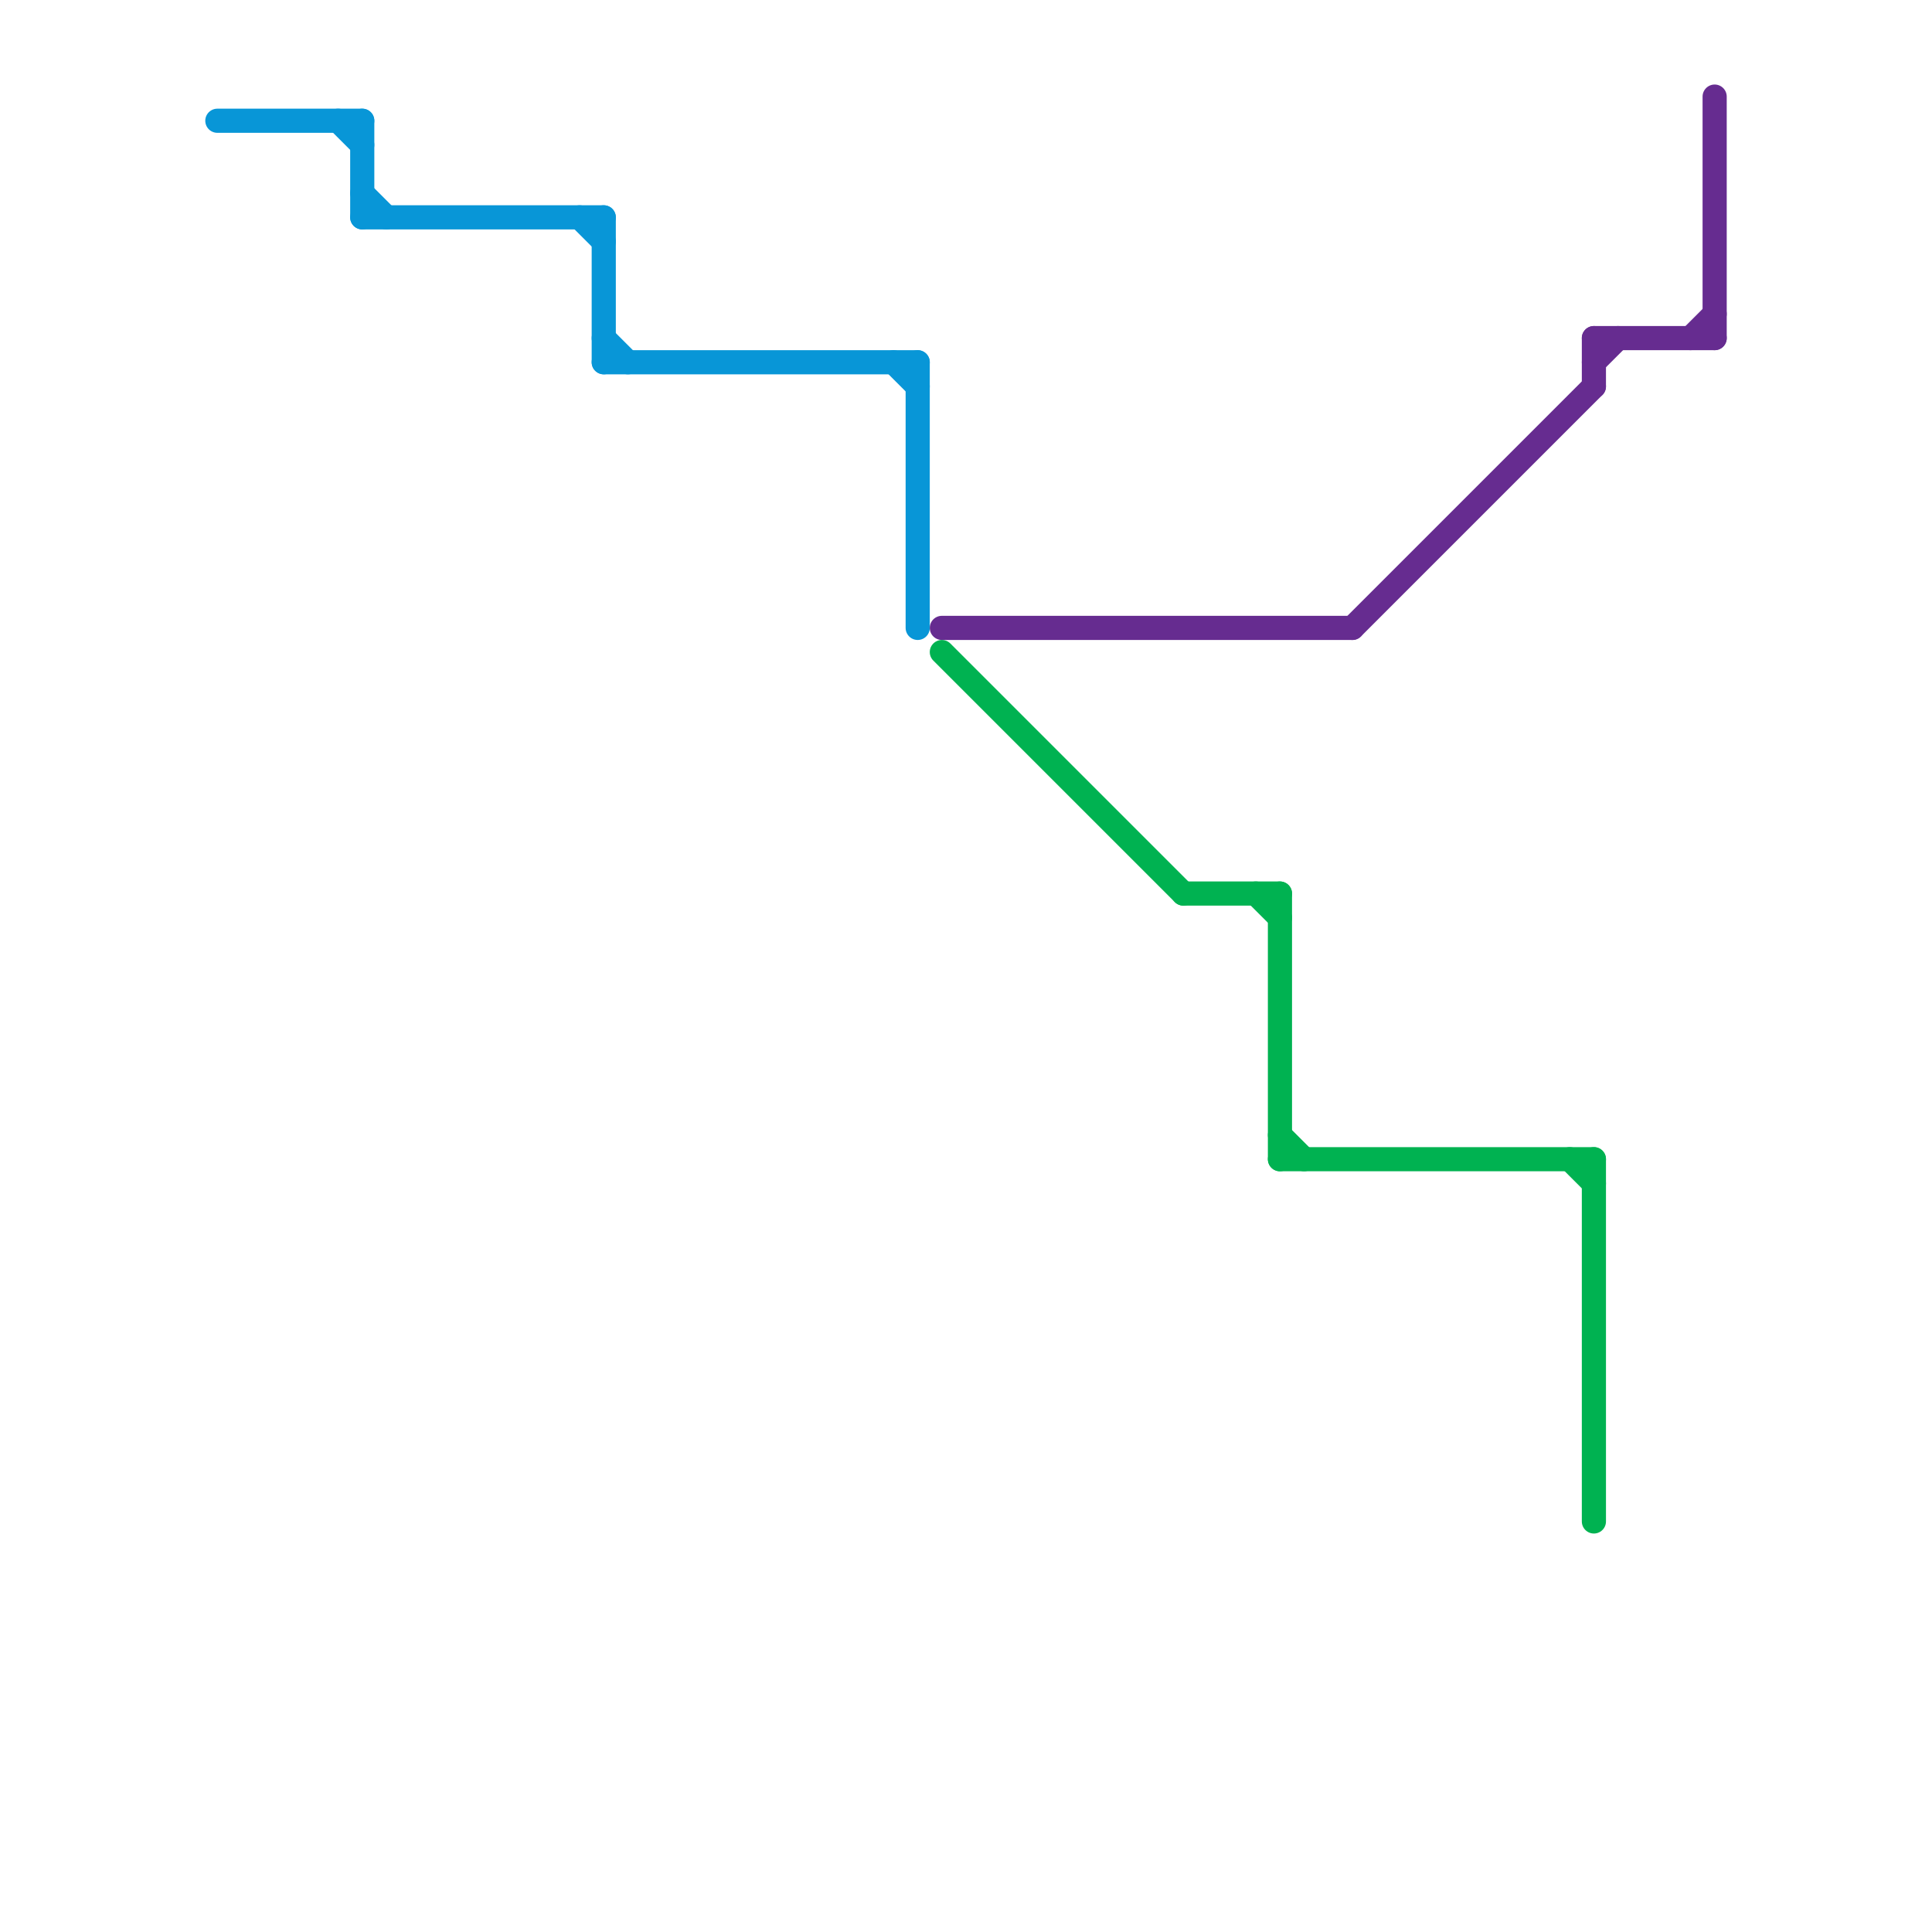 
<svg version="1.1" xmlns="http://www.w3.org/2000/svg" viewBox="0 0 80 80">
<style>text { font: 1px Helvetica; font-weight: 600; white-space: pre; dominant-baseline: central; } line { stroke-width: 1; fill: none; stroke-linecap: round; stroke-linejoin: round; } .c0 { stroke: #0896d7 } .c1 { stroke: #662c90 } .c2 { stroke: #00b251 }</style><defs><g id="wm-xf"><circle r="1.2" fill="#000"/><circle r="0.9" fill="#fff"/><circle r="0.6" fill="#000"/><circle r="0.3" fill="#fff"/></g><g id="wm"><circle r="0.6" fill="#000"/><circle r="0.3" fill="#fff"/></g></defs><line class="c0" x1="9" y1="5" x2="15" y2="5"/><line class="c0" x1="25" y1="15" x2="38" y2="15"/><line class="c0" x1="15" y1="5" x2="15" y2="9"/><line class="c0" x1="25" y1="14" x2="26" y2="15"/><line class="c0" x1="37" y1="15" x2="38" y2="16"/><line class="c0" x1="38" y1="15" x2="38" y2="26"/><line class="c0" x1="24" y1="9" x2="25" y2="10"/><line class="c0" x1="15" y1="8" x2="16" y2="9"/><line class="c0" x1="14" y1="5" x2="15" y2="6"/><line class="c0" x1="25" y1="9" x2="25" y2="15"/><line class="c0" x1="15" y1="9" x2="25" y2="9"/><line class="c1" x1="66" y1="14" x2="71" y2="14"/><line class="c1" x1="66" y1="15" x2="67" y2="14"/><line class="c1" x1="39" y1="26" x2="56" y2="26"/><line class="c1" x1="66" y1="14" x2="66" y2="16"/><line class="c1" x1="56" y1="26" x2="66" y2="16"/><line class="c1" x1="70" y1="14" x2="71" y2="13"/><line class="c1" x1="71" y1="4" x2="71" y2="14"/><line class="c2" x1="53" y1="37" x2="53" y2="48"/><line class="c2" x1="53" y1="48" x2="66" y2="48"/><line class="c2" x1="39" y1="27" x2="49" y2="37"/><line class="c2" x1="49" y1="37" x2="53" y2="37"/><line class="c2" x1="65" y1="48" x2="66" y2="49"/><line class="c2" x1="66" y1="48" x2="66" y2="63"/><line class="c2" x1="53" y1="47" x2="54" y2="48"/><line class="c2" x1="52" y1="37" x2="53" y2="38"/>
</svg>
